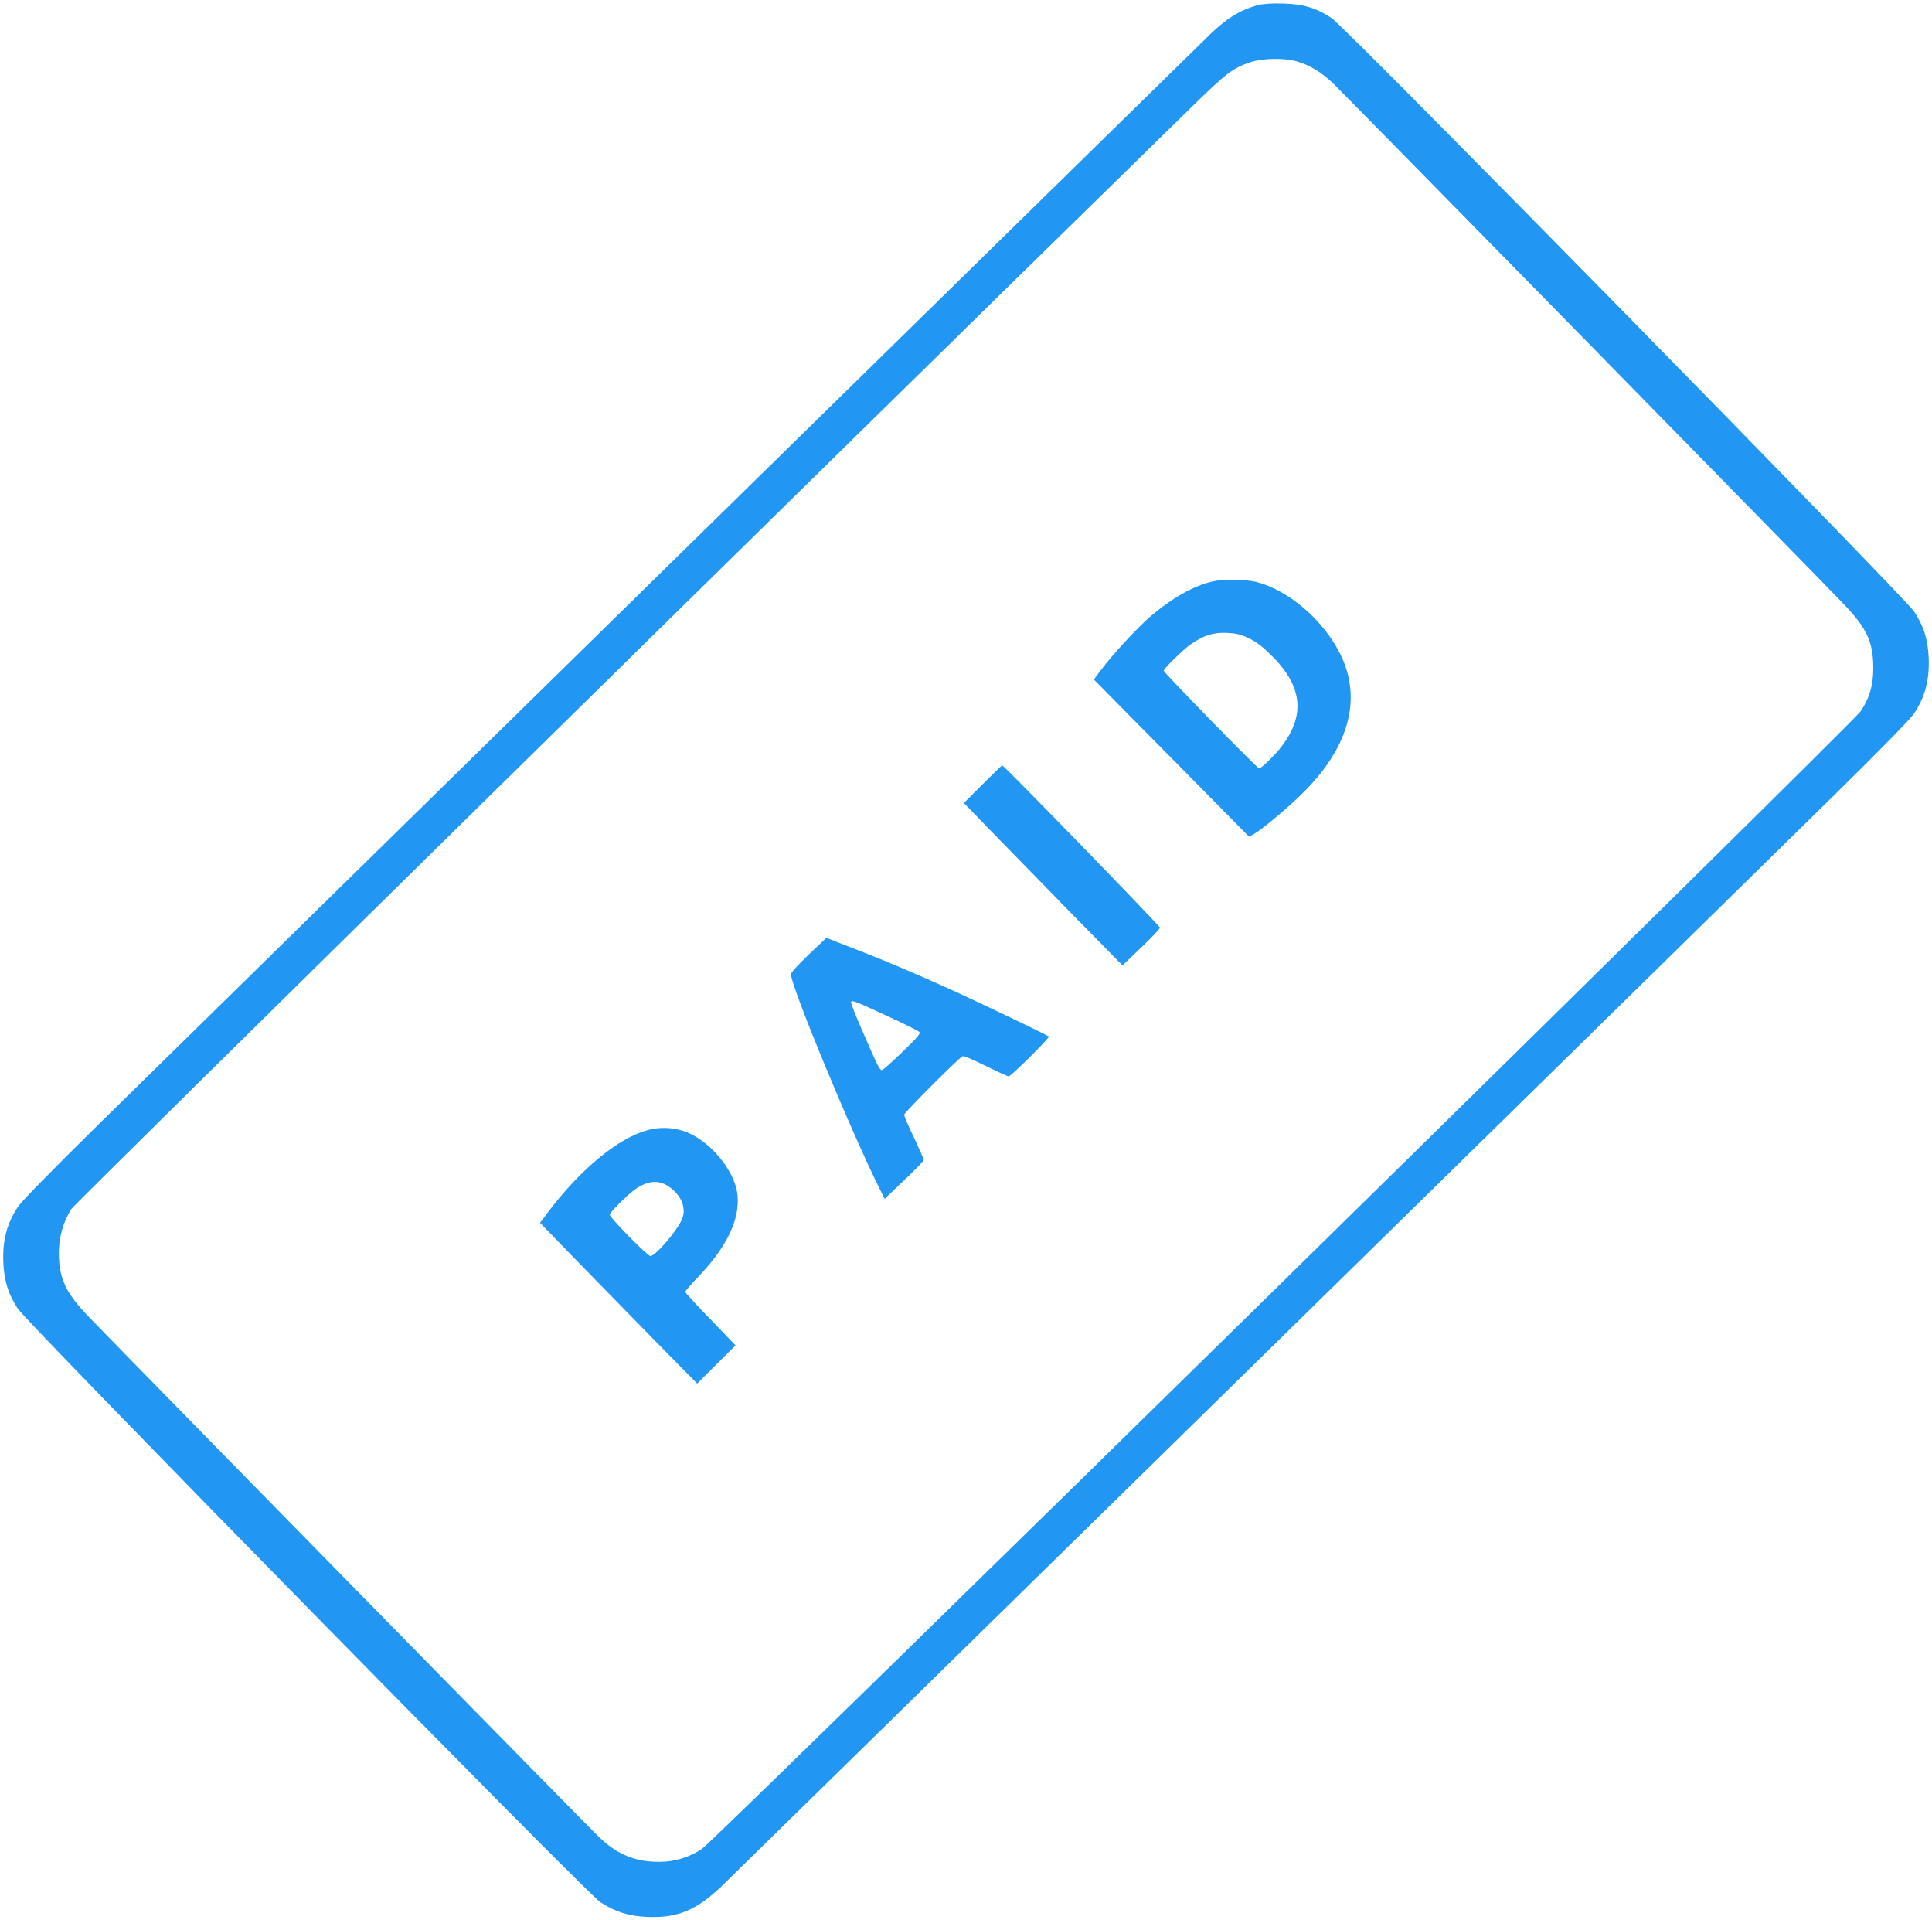 <?xml version="1.0" standalone="no"?>
<!DOCTYPE svg PUBLIC "-//W3C//DTD SVG 20010904//EN"
 "http://www.w3.org/TR/2001/REC-SVG-20010904/DTD/svg10.dtd">
<svg version="1.0" xmlns="http://www.w3.org/2000/svg"
 width="1280pt" height="1272pt" viewBox="0 0 1280 1272"
 preserveAspectRatio="xMidYMid meet">
<g transform="translate(0,1272) scale(0.1,-0.1)"
fill="#2196f3" stroke="none">
<path d="M8330 12685 c-112 -31 -195 -81 -303 -183 -96 -92 -6343 -6217 -7380
-7236 -297 -292 -503 -502 -527 -538 -75 -113 -104 -224 -98 -372 6 -124 33
-209 97 -306 68 -101 3767 -3870 3858 -3930 100 -65 188 -93 314 -98 196 -8
321 44 482 196 96 92 6343 6217 7380 7236 297 292 503 502 527 538 75 113 104
224 98 372 -6 124 -33 209 -97 306 -68 101 -3767 3870 -3858 3930 -105 69
-187 93 -323 97 -79 2 -132 -2 -170 -12z m261 -371 c86 -25 162 -71 238 -143
67 -64 3148 -3204 3381 -3447 159 -165 200 -254 201 -429 0 -113 -25 -200 -84
-287 -51 -77 -7592 -7479 -7676 -7535 -86 -57 -180 -86 -286 -86 -156 0 -274
48 -394 162 -58 55 -3000 3053 -3372 3437 -163 167 -209 264 -209 437 0 103
30 207 83 289 24 38 5144 5073 7442 7319 207 202 255 239 365 276 81 28 228
31 311 7z"/>
<path d="M8035 8869 c-127 -29 -271 -111 -414 -233 -86 -74 -253 -255 -328
-356 l-46 -61 239 -242 c132 -133 363 -367 514 -520 l275 -279 30 16 c48 26
201 153 303 250 327 313 421 640 272 943 -111 224 -340 422 -555 478 -65 17
-225 19 -290 4z m239 -377 c52 -25 90 -54 156 -120 200 -201 219 -391 59 -599
-44 -57 -133 -143 -147 -143 -12 0 -632 635 -632 647 0 14 130 142 180 176 84
58 146 78 235 75 66 -3 92 -9 149 -36z"/>
<path d="M6511 7526 l-125 -125 187 -193 c103 -106 339 -348 525 -538 l339
-345 124 119 c68 65 124 124 124 131 0 12 -1033 1075 -1045 1075 -3 0 -61 -56
-129 -124z"/>
<path d="M5357 6396 c-68 -65 -117 -119 -117 -129 1 -82 409 -1068 597 -1440
l24 -48 129 123 c72 68 130 128 130 134 0 6 -29 73 -65 149 -36 75 -65 143
-65 151 0 13 355 369 386 387 8 5 65 -19 153 -63 78 -38 146 -70 154 -70 15 0
273 257 266 264 -10 10 -445 218 -649 311 -237 107 -423 186 -600 255 -69 27
-147 57 -175 68 l-50 20 -118 -112z m513 -402 c115 -53 214 -102 221 -110 9
-11 -14 -37 -111 -131 -67 -65 -128 -119 -136 -121 -15 -4 -29 25 -144 290
-37 86 -65 159 -62 162 10 11 24 6 232 -90z"/>
<path d="M4290 5234 c-193 -52 -443 -257 -658 -542 l-54 -72 216 -223 c119
-122 353 -361 520 -532 l305 -310 127 127 127 126 -166 173 c-92 94 -167 176
-167 182 0 5 37 49 83 96 191 199 280 382 263 546 -16 165 -194 373 -363 425
-76 23 -156 25 -233 4z m140 -373 c84 -57 120 -144 88 -218 -34 -78 -175 -243
-209 -243 -19 0 -269 254 -269 274 0 16 123 138 172 171 82 55 152 61 218 16z"/>
</g>
</svg>
